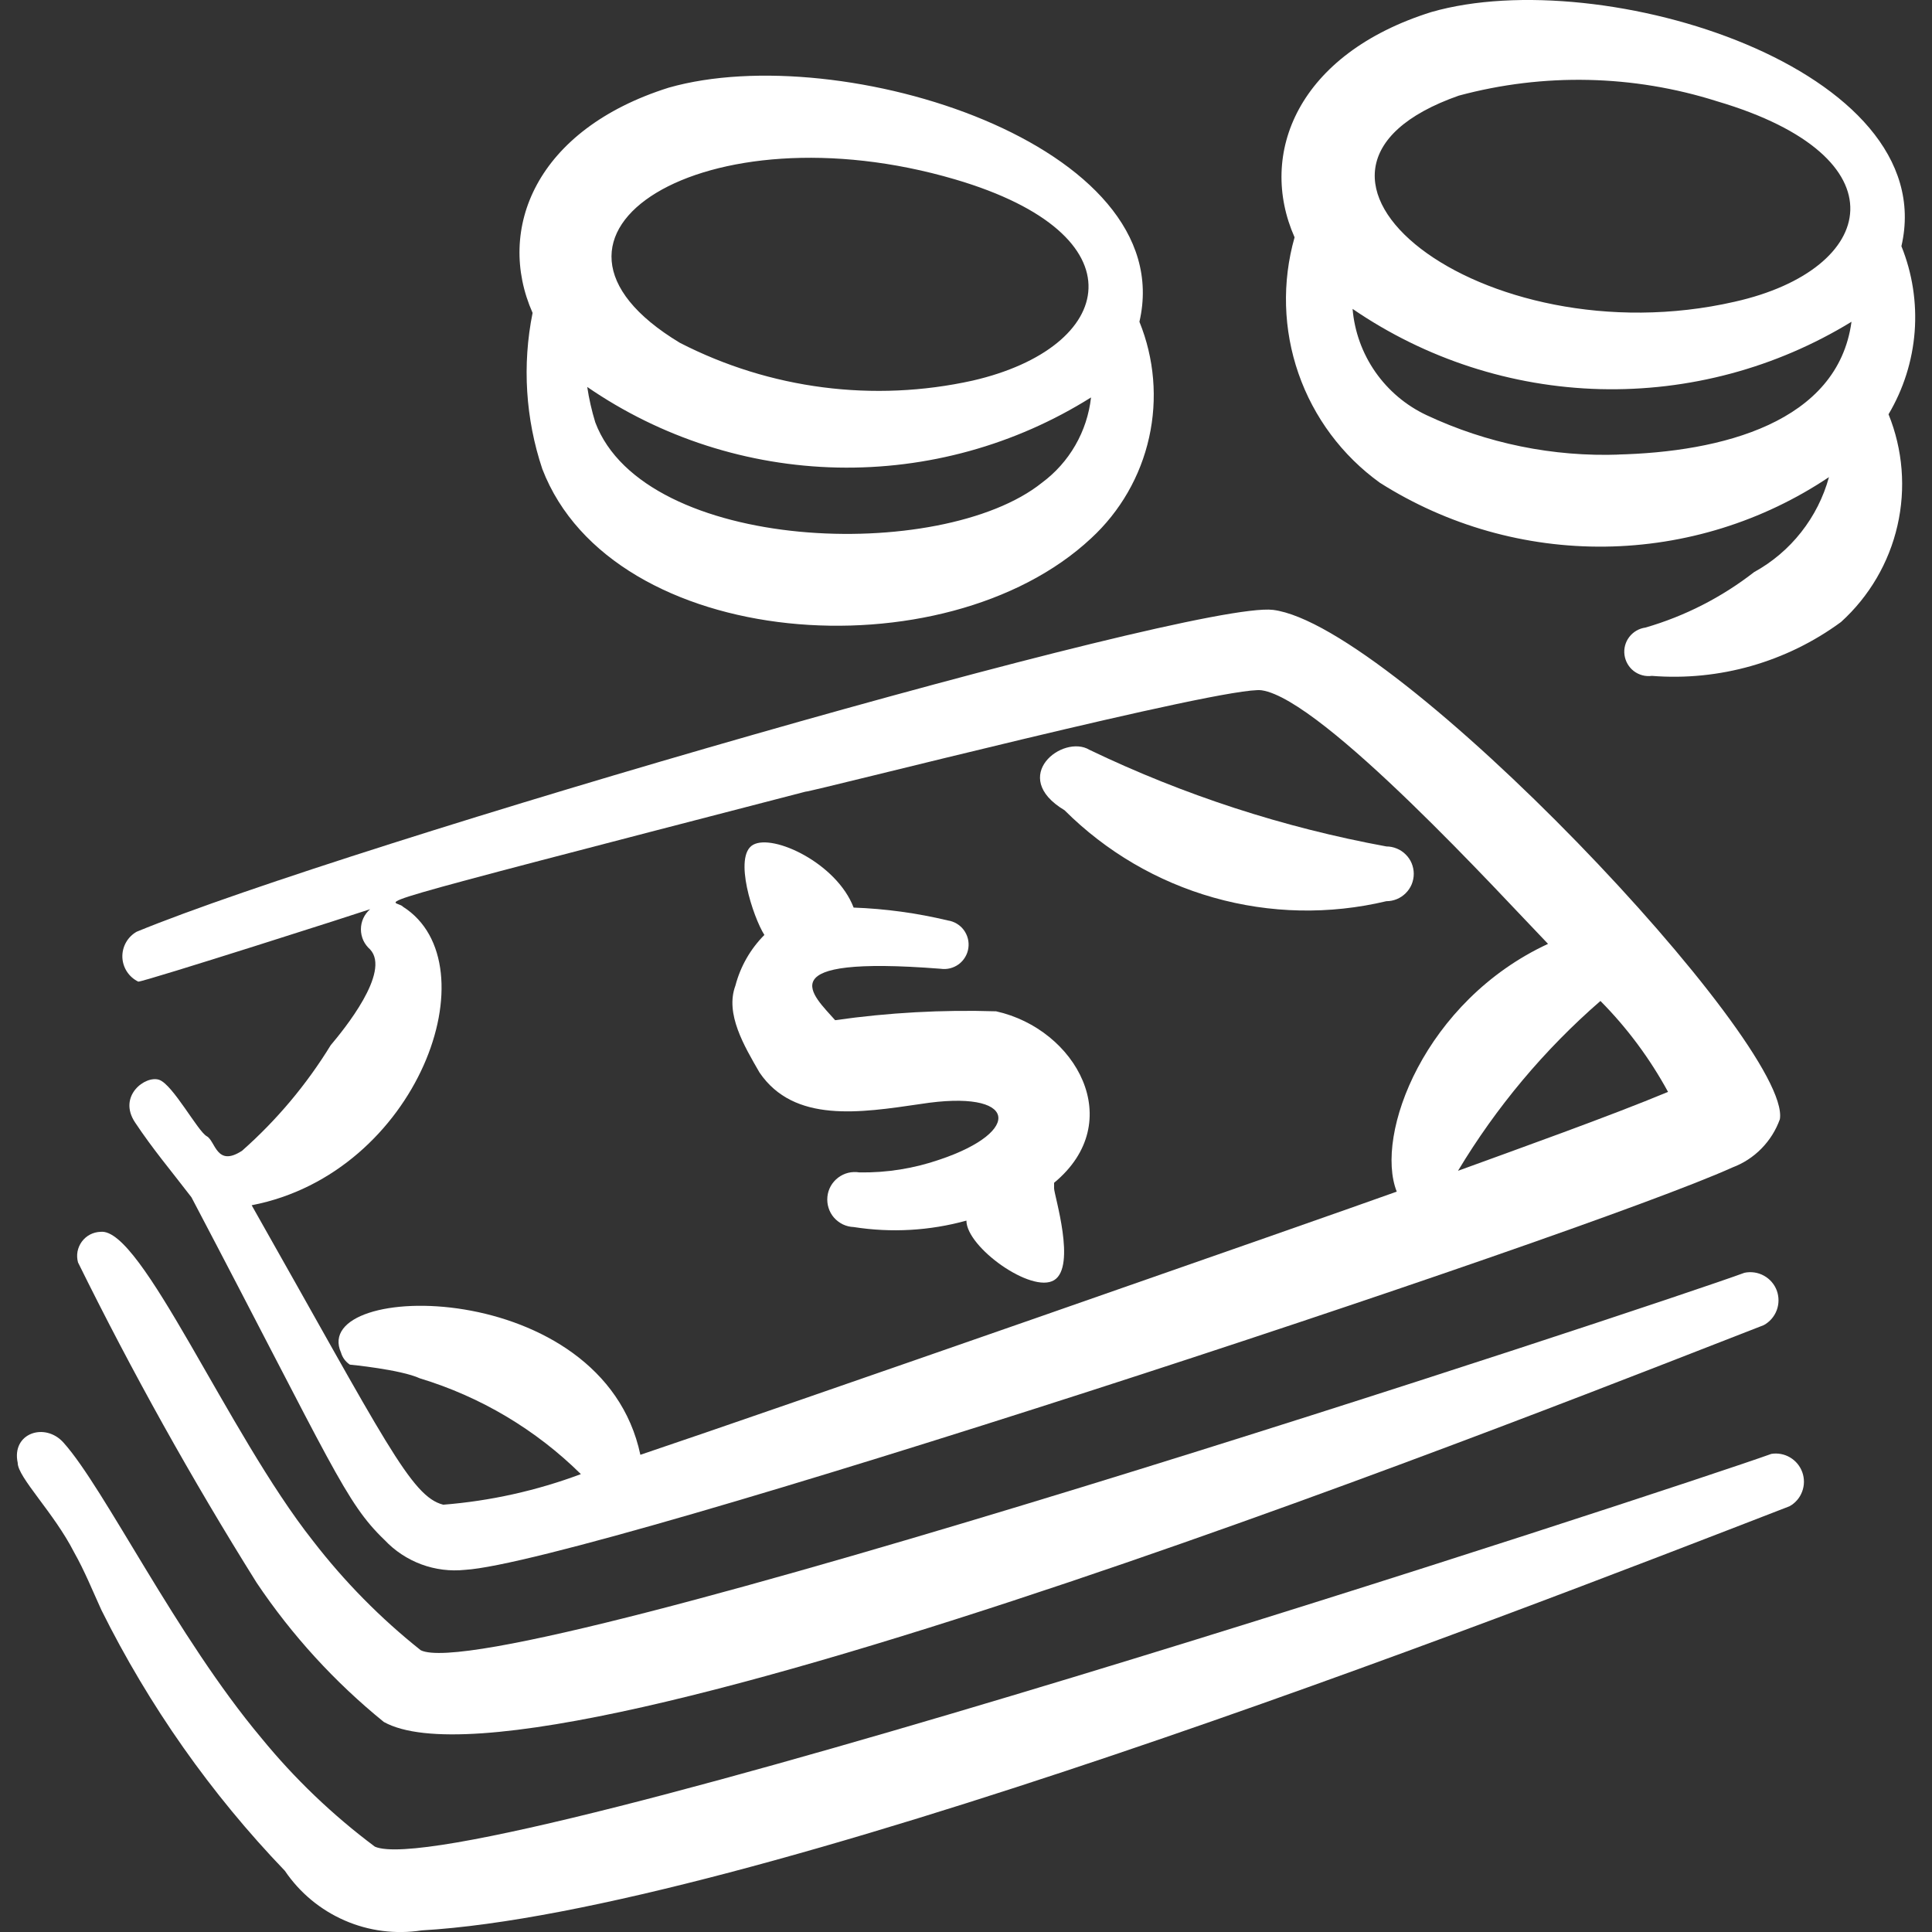 <svg width="42" height="42" viewBox="0 0 42 42" fill="none" xmlns="http://www.w3.org/2000/svg">
<rect x="0" y="0" width="42" height="42" fill="#333333" stroke="none"/>
<path d="M41.335 5.352C42.227 1.502 34.844 -0.807 31.119 0.261C28.213 1.171 27.338 3.341 28.143 5.159C27.867 6.131 27.896 7.165 28.228 8.12C28.56 9.075 29.178 9.904 29.998 10.495C31.462 11.423 33.164 11.905 34.897 11.883C36.63 11.861 38.32 11.337 39.76 10.372C39.641 10.808 39.435 11.215 39.155 11.57C38.876 11.925 38.528 12.22 38.133 12.437C37.429 12.985 36.627 13.395 35.77 13.643C35.631 13.662 35.505 13.735 35.419 13.847C35.334 13.958 35.296 14.099 35.315 14.238C35.334 14.377 35.407 14.504 35.518 14.589C35.63 14.674 35.771 14.712 35.91 14.693C37.377 14.809 38.837 14.393 40.023 13.521C40.636 12.965 41.065 12.233 41.249 11.426C41.434 10.618 41.366 9.773 41.055 9.006C41.38 8.459 41.574 7.845 41.623 7.211C41.671 6.578 41.573 5.941 41.335 5.352ZM31.713 2.079C33.558 1.582 35.507 1.624 37.328 2.202C41.422 3.409 40.828 5.859 37.712 6.559C32.203 7.819 27.025 3.724 31.713 2.079ZM35.212 9.882C33.763 9.935 32.324 9.641 31.012 9.025C30.565 8.815 30.181 8.491 29.898 8.085C29.616 7.68 29.445 7.207 29.404 6.715C30.992 7.803 32.861 8.409 34.785 8.459C36.71 8.508 38.608 8 40.25 6.995C39.953 9.182 37.432 9.83 35.14 9.882H35.212ZM11.79 10.197C13.312 14.151 20.536 14.676 23.72 11.702C24.353 11.118 24.793 10.354 24.98 9.513C25.168 8.672 25.094 7.793 24.77 6.995C25.662 3.147 18.279 0.838 14.536 1.906C11.648 2.816 10.773 4.984 11.578 6.802C11.35 7.933 11.424 9.104 11.79 10.197ZM22.65 10.495C20.463 12.245 14.009 12.017 12.941 9.182C12.864 8.931 12.805 8.673 12.766 8.412C14.37 9.515 16.262 10.123 18.208 10.164C20.154 10.204 22.069 9.675 23.718 8.64C23.677 9.006 23.561 9.36 23.377 9.679C23.194 9.998 22.946 10.276 22.65 10.495ZM20.76 3.899C24.873 5.107 24.26 7.557 21.145 8.274C18.992 8.751 16.74 8.46 14.779 7.452C10.859 5.089 15.339 2.307 20.76 3.899ZM3.006 21.34C3.147 21.34 7.907 19.817 8.046 19.765C7.984 19.819 7.933 19.886 7.898 19.962C7.864 20.037 7.846 20.119 7.846 20.202C7.846 20.285 7.864 20.367 7.898 20.443C7.933 20.518 7.984 20.585 8.046 20.64C8.502 21.13 7.469 22.39 7.189 22.722C6.664 23.578 6.016 24.35 5.264 25.015C4.704 25.382 4.686 24.805 4.494 24.7C4.301 24.595 3.759 23.58 3.462 23.475C3.164 23.37 2.551 23.825 2.937 24.402C3.321 24.98 3.707 25.435 4.162 26.028C7.242 31.889 7.504 32.657 8.361 33.479C8.583 33.715 8.857 33.895 9.16 34.008C9.463 34.12 9.788 34.161 10.11 34.127C12.787 33.969 34.372 26.868 37.66 25.38C37.898 25.291 38.114 25.151 38.292 24.969C38.47 24.788 38.607 24.57 38.693 24.33C38.955 22.703 30.349 13.591 27.673 13.258C25.923 13.048 7.555 18.366 2.971 20.255C2.874 20.31 2.794 20.39 2.739 20.488C2.684 20.585 2.657 20.696 2.66 20.808C2.664 20.92 2.698 21.028 2.759 21.122C2.82 21.216 2.906 21.291 3.006 21.34ZM31.696 25.452C32.528 24.067 33.572 22.82 34.792 21.76C35.373 22.346 35.866 23.011 36.262 23.737C35.002 24.262 32.991 24.98 31.696 25.452ZM17.507 17.211C17.665 17.211 26.656 14.901 27.426 15.006C28.756 15.199 32.672 19.504 33.653 20.519C30.975 21.76 29.874 24.663 30.364 25.905C28.807 26.465 16.684 30.699 13.921 31.626C13.099 27.741 6.713 27.829 7.413 29.404C7.444 29.511 7.512 29.604 7.606 29.666C7.606 29.666 8.708 29.771 9.128 29.964C10.446 30.363 11.648 31.078 12.628 32.046C11.666 32.406 10.659 32.63 9.636 32.711C8.935 32.536 8.376 31.329 5.471 26.201C9.093 25.503 10.72 20.955 8.761 19.712C8.603 19.52 7.115 19.905 17.507 17.211Z" fill="white"/>
<path d="M16.512 23.317C17.264 24.42 18.699 24.192 20.012 24C22.127 23.667 22.25 24.595 20.432 25.207C19.869 25.402 19.277 25.497 18.682 25.487C18.601 25.474 18.518 25.477 18.439 25.496C18.359 25.516 18.285 25.552 18.22 25.601C18.155 25.651 18.1 25.713 18.06 25.784C18.02 25.856 17.995 25.934 17.987 26.016C17.979 26.097 17.987 26.18 18.012 26.258C18.036 26.336 18.076 26.408 18.13 26.47C18.184 26.531 18.25 26.581 18.323 26.617C18.397 26.652 18.477 26.672 18.559 26.675C19.376 26.803 20.211 26.756 21.009 26.535C21.009 27.113 22.425 28.128 22.915 27.83C23.405 27.533 22.915 25.975 22.915 25.835V25.713C24.525 24.383 23.387 22.37 21.655 21.985C20.485 21.948 19.314 22.013 18.155 22.178C17.682 21.637 16.634 20.762 20.447 21.06C20.516 21.07 20.587 21.067 20.654 21.05C20.722 21.033 20.785 21.003 20.842 20.962C20.898 20.92 20.945 20.868 20.981 20.808C21.017 20.748 21.041 20.682 21.051 20.613C21.061 20.544 21.058 20.474 21.041 20.406C21.024 20.339 20.994 20.275 20.953 20.219C20.912 20.163 20.86 20.116 20.8 20.08C20.74 20.044 20.674 20.02 20.605 20.01C19.933 19.849 19.247 19.755 18.557 19.73C18.19 18.767 16.809 18.12 16.372 18.365C15.934 18.61 16.372 19.94 16.617 20.325C16.313 20.63 16.096 21.011 15.987 21.427C15.759 22.04 16.179 22.74 16.512 23.317ZM23.142 17.614C24.043 18.513 25.158 19.167 26.383 19.513C27.608 19.86 28.901 19.886 30.139 19.591C30.217 19.591 30.294 19.576 30.366 19.546C30.439 19.516 30.504 19.472 30.559 19.417C30.615 19.362 30.659 19.296 30.689 19.224C30.718 19.152 30.734 19.075 30.734 18.996C30.734 18.918 30.718 18.841 30.689 18.769C30.659 18.696 30.615 18.631 30.559 18.576C30.504 18.52 30.439 18.477 30.366 18.447C30.294 18.417 30.217 18.401 30.139 18.401C27.904 17.991 25.733 17.285 23.685 16.301C23.107 15.951 21.917 16.879 23.142 17.614Z" fill="white"/>
<path d="M5.579 34.407C6.344 35.548 7.277 36.568 8.344 37.434C11.839 39.375 34.58 30.259 38.343 28.807C38.472 28.737 38.572 28.622 38.624 28.484C38.676 28.346 38.676 28.194 38.626 28.056C38.575 27.918 38.475 27.803 38.346 27.732C38.217 27.661 38.067 27.639 37.923 27.669C36.173 28.317 10.845 36.715 9.147 35.875C8.272 35.18 7.485 34.381 6.802 33.495C4.947 31.15 3.077 26.674 2.186 26.779C2.106 26.781 2.028 26.802 1.958 26.838C1.887 26.875 1.826 26.928 1.779 26.992C1.732 27.056 1.7 27.13 1.685 27.208C1.671 27.287 1.675 27.367 1.696 27.444C2.872 29.828 4.168 32.154 5.579 34.407Z" fill="white"/>
<path d="M38.5 31.609C36.558 32.309 10.11 41.001 8.15 40.145C7.234 39.461 6.405 38.668 5.682 37.783C3.831 35.578 2.275 32.359 1.383 31.364C0.98 30.909 0.245 31.154 0.385 31.801C0.385 32.116 1.173 32.886 1.61 33.744C1.838 34.146 2.013 34.582 2.205 35.002C3.24 37.083 4.584 38.994 6.193 40.67C6.515 41.146 6.966 41.52 7.492 41.749C8.018 41.979 8.599 42.053 9.167 41.965C16.163 41.563 32.45 35.245 38.904 32.744C39.03 32.674 39.127 32.561 39.177 32.426C39.228 32.291 39.229 32.142 39.181 32.007C39.133 31.871 39.038 31.756 38.914 31.683C38.79 31.61 38.644 31.583 38.502 31.607" fill="white"/>
</svg>
